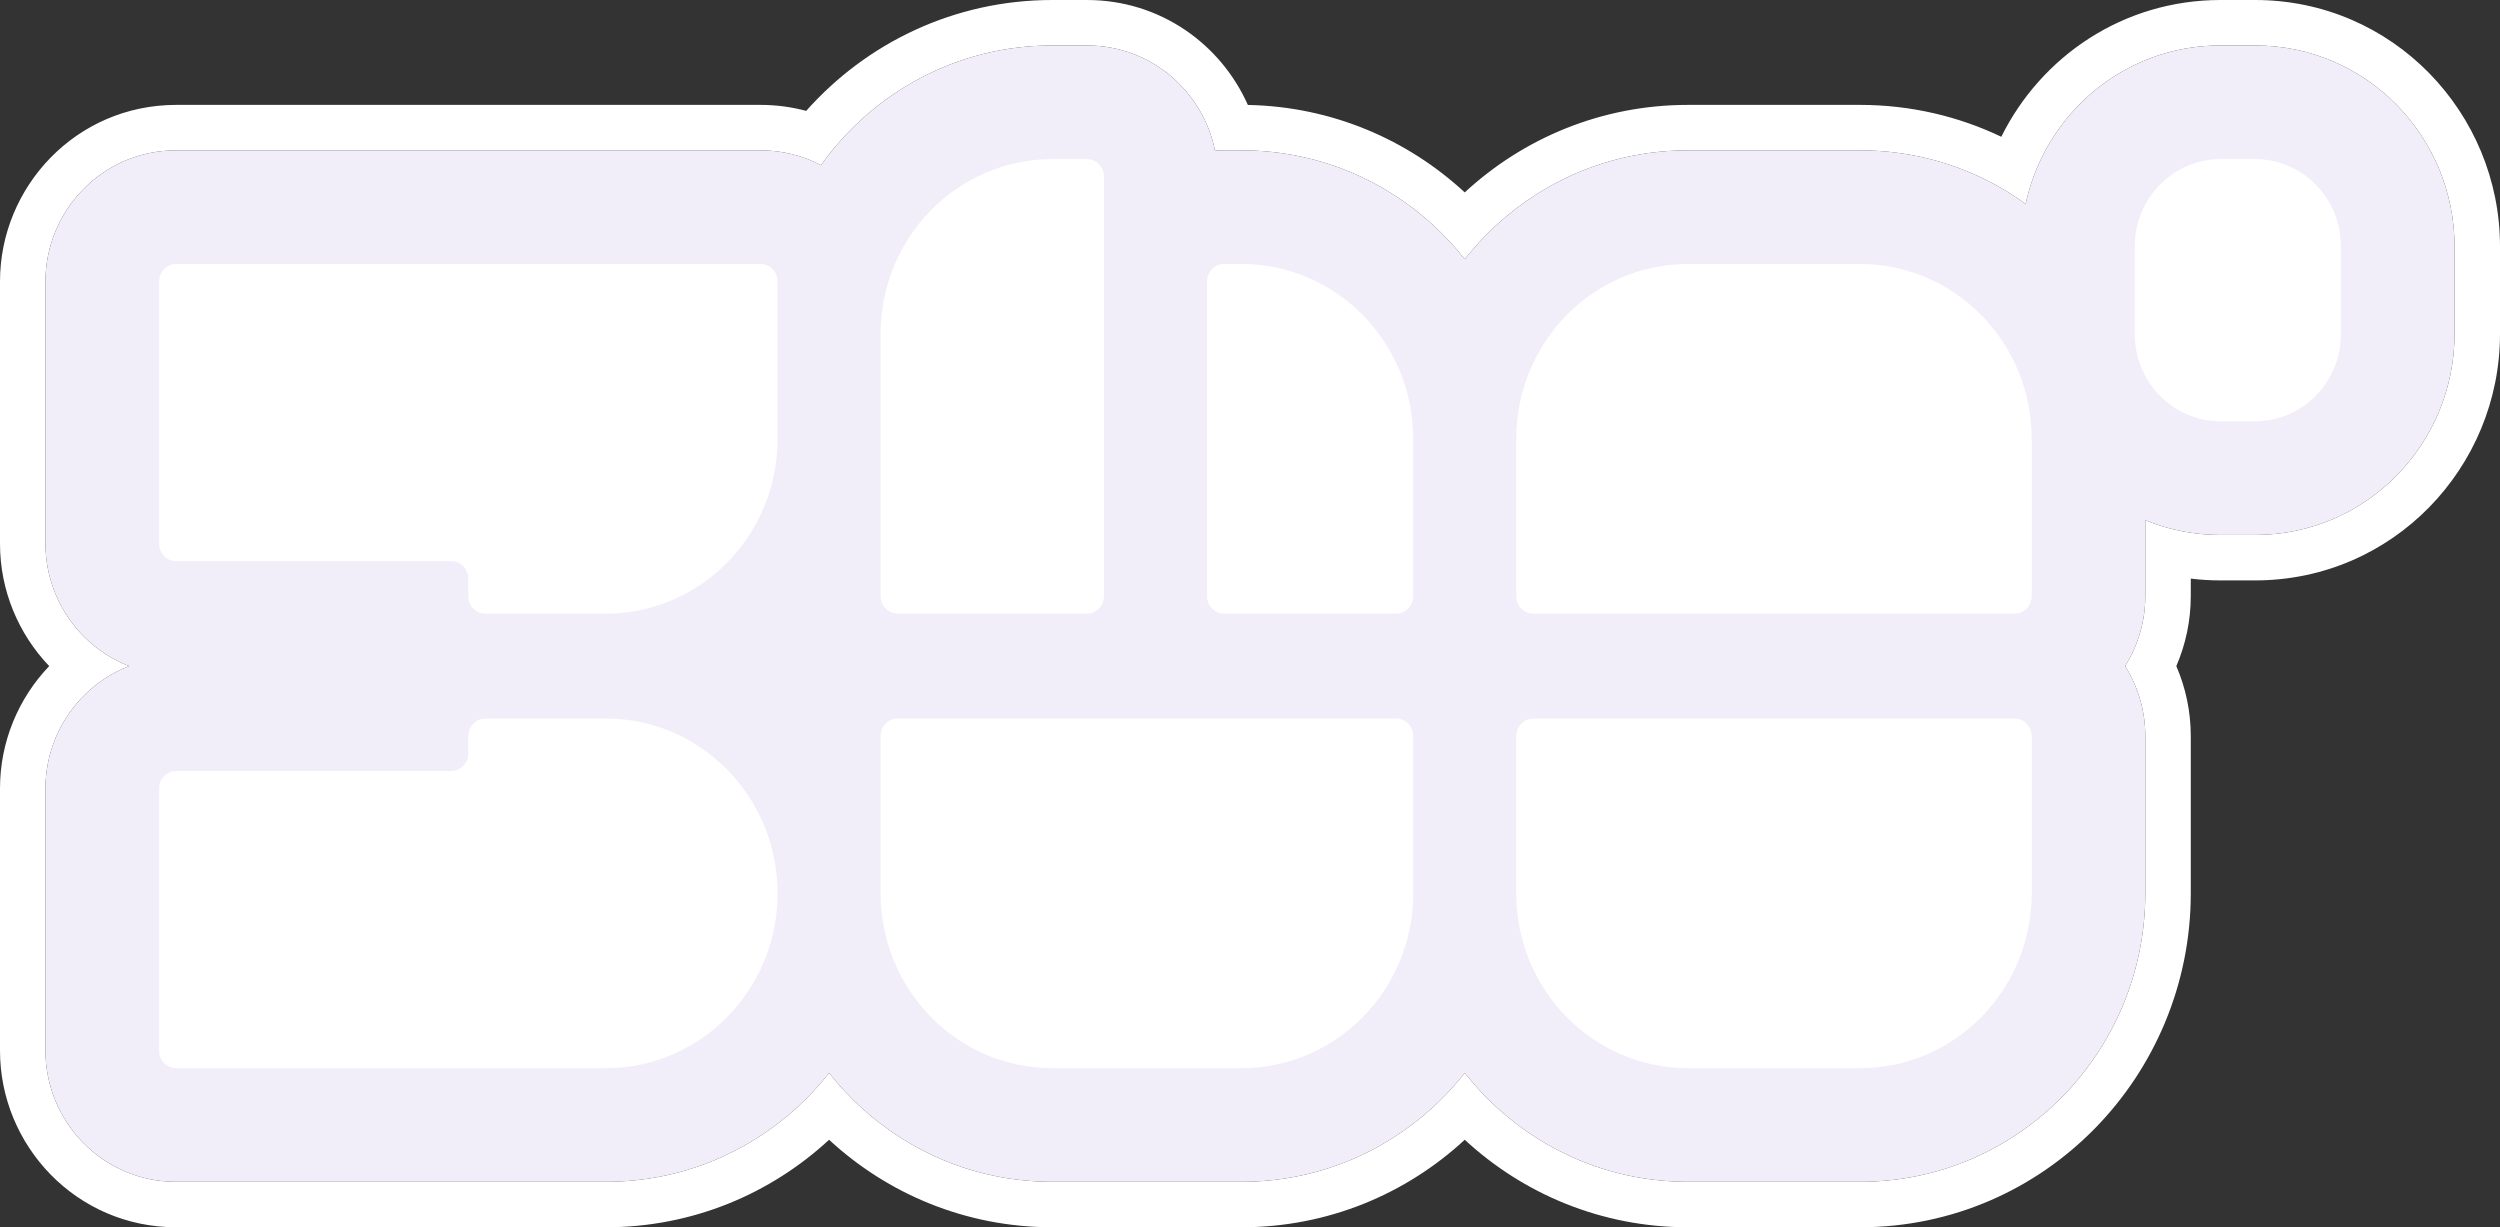 <?xml version="1.0" encoding="UTF-8"?> <svg xmlns="http://www.w3.org/2000/svg" width="110" height="54" viewBox="0 0 110 54" fill="none"><rect x="0" y="0" width="110" height="54" fill="#333333" stroke="none"/><g clip-path="url(#clip0_11701_524)"><path fill-rule="evenodd" clip-rule="evenodd" d="M74.276 4.615H81.835C84.068 4.615 86.176 5.12 88.058 6.018C89.804 2.49 93.415 0 97.709 0H99.221C105.294 0 110 4.978 110 10.846V14.692C110 20.561 105.294 25.538 99.221 25.538H97.709C97.263 25.538 96.825 25.512 96.394 25.459V26.231C96.394 27.314 96.168 28.358 95.758 29.308C96.168 30.258 96.394 31.301 96.394 32.385V39.308C96.394 47.302 89.994 54 81.835 54H74.276C70.46 54 67.022 52.529 64.449 50.149C61.876 52.529 58.437 54 54.622 54H46.307C42.492 54 39.053 52.529 36.48 50.149C33.907 52.529 30.469 54 26.654 54H7.756C3.349 54 0 50.397 0 46.231V34.692C0 32.635 0.813 30.721 2.165 29.308C0.813 27.894 0 25.98 0 23.923V12.385C0 8.218 3.349 4.615 7.756 4.615H33.457C34.155 4.615 34.831 4.707 35.473 4.879C38.118 1.901 41.968 0 46.307 0H47.819C51.053 0 53.717 1.943 54.906 4.618C58.608 4.689 61.94 6.145 64.449 8.466C67.022 6.086 70.46 4.615 74.276 4.615ZM65.821 9.921C65.325 10.378 64.867 10.874 64.449 11.405C64.031 10.874 63.572 10.378 63.076 9.921C60.857 7.874 57.901 6.615 54.622 6.615H53.866C53.73 6.615 53.595 6.62 53.461 6.629C52.938 4.04 50.672 2 47.819 2H46.307C42.081 2 38.39 4.091 36.123 7.267C35.333 6.852 34.429 6.615 33.457 6.615H7.756C4.495 6.615 2 9.281 2 12.385V23.923C2 25.512 2.654 26.987 3.731 28.047C4.28 28.588 4.939 29.022 5.677 29.308C4.939 29.593 4.28 30.027 3.731 30.568C2.654 31.629 2 33.103 2 34.692V46.231C2 49.334 4.495 52 7.756 52H26.654C29.932 52 32.888 50.742 35.108 48.695C35.604 48.237 36.063 47.741 36.48 47.21C36.898 47.741 37.357 48.237 37.853 48.695C40.072 50.742 43.028 52 46.307 52H54.622C57.901 52 60.857 50.742 63.076 48.695C63.572 48.237 64.031 47.741 64.449 47.21C64.867 47.741 65.325 48.237 65.821 48.695C68.041 50.742 70.997 52 74.276 52H81.835C88.853 52 94.394 46.235 94.394 39.308V32.385C94.394 31.268 94.07 30.207 93.505 29.308C94.07 28.408 94.394 27.348 94.394 26.231V22.889C95.025 23.148 95.695 23.336 96.394 23.441C96.822 23.505 97.261 23.538 97.709 23.538H99.221C104.151 23.538 108 19.495 108 14.692V10.846C108 6.043 104.151 2 99.221 2H97.709C94.181 2 91.208 4.069 89.801 7.005C89.504 7.626 89.276 8.285 89.128 8.971C88.565 8.564 87.966 8.202 87.337 7.892C85.682 7.075 83.817 6.615 81.835 6.615H74.276C70.997 6.615 68.041 7.874 65.821 9.921Z" fill="white"></path><path d="M64.449 11.405C64.867 10.874 65.325 10.378 65.821 9.921C68.041 7.874 70.997 6.615 74.276 6.615H81.835C83.817 6.615 85.682 7.075 87.337 7.892C87.966 8.202 88.565 8.564 89.128 8.971C89.276 8.285 89.504 7.626 89.801 7.005C91.208 4.069 94.181 2 97.709 2H99.221C104.151 2 108 6.043 108 10.846V14.692C108 19.495 104.151 23.538 99.221 23.538H97.709C97.261 23.538 96.822 23.505 96.394 23.441C95.695 23.336 95.025 23.148 94.394 22.889V26.231C94.394 27.348 94.07 28.408 93.505 29.308C94.07 30.207 94.394 31.268 94.394 32.385V39.308C94.394 46.235 88.853 52 81.835 52H74.276C70.997 52 68.041 50.742 65.821 48.695C65.325 48.237 64.867 47.741 64.449 47.21C64.031 47.741 63.572 48.237 63.076 48.695C60.857 50.742 57.901 52 54.622 52H46.307C43.028 52 40.072 50.742 37.853 48.695C37.357 48.237 36.898 47.741 36.48 47.21C36.063 47.741 35.604 48.237 35.108 48.695C32.888 50.742 29.932 52 26.654 52H7.756C4.495 52 2 49.334 2 46.231V34.692C2 33.103 2.654 31.629 3.731 30.568C4.28 30.027 4.939 29.593 5.677 29.308C4.939 29.022 4.28 28.588 3.731 28.047C2.654 26.987 2 25.512 2 23.923V12.385C2 9.281 4.495 6.615 7.756 6.615H33.457C34.429 6.615 35.333 6.852 36.123 7.267C38.39 4.091 42.081 2 46.307 2H47.819C50.672 2 52.938 4.04 53.461 6.629C53.595 6.62 53.73 6.615 53.866 6.615H54.622C57.901 6.615 60.857 7.874 63.076 9.921C63.572 10.378 64.031 10.874 64.449 11.405Z" fill="#F2EEF9"></path><path d="M66.716 19.308C66.716 15.059 70.101 11.615 74.276 11.615H81.835C86.009 11.615 89.394 15.059 89.394 19.308V26.231C89.394 26.656 89.055 27 88.638 27H67.472C67.055 27 66.716 26.656 66.716 26.231V19.308Z" fill="white"></path><path d="M66.716 32.385C66.716 31.96 67.055 31.615 67.472 31.615H88.638C89.055 31.615 89.394 31.96 89.394 32.385V39.308C89.394 43.556 86.009 47 81.835 47H74.276C70.101 47 66.716 43.556 66.716 39.308V32.385Z" fill="white"></path><path d="M38.748 32.385C38.748 31.96 39.087 31.615 39.504 31.615H61.425C61.843 31.615 62.181 31.96 62.181 32.385V39.308C62.181 43.556 58.797 47 54.622 47H46.307C42.132 47 38.748 43.556 38.748 39.308V32.385Z" fill="white"></path><path d="M54.622 11.615C58.797 11.615 62.181 15.059 62.181 19.308V26.231C62.181 26.656 61.843 27 61.425 27H53.866C53.449 27 53.11 26.656 53.11 26.231V12.385C53.11 11.96 53.449 11.615 53.866 11.615H54.622Z" fill="white"></path><path d="M39.504 27C39.087 27 38.748 26.656 38.748 26.231V14.692C38.748 10.444 42.132 7 46.307 7H47.819C48.236 7 48.575 7.344 48.575 7.769V26.231C48.575 26.656 48.236 27 47.819 27H39.504Z" fill="white"></path><path d="M7 12.385C7 11.96 7.338 11.615 7.756 11.615H33.457C33.874 11.615 34.213 11.96 34.213 12.385V19.308C34.213 23.556 30.828 27 26.654 27H21.362C20.945 27 20.606 26.656 20.606 26.231V25.462C20.606 25.037 20.268 24.692 19.85 24.692H7.756C7.338 24.692 7 24.348 7 23.923V12.385Z" fill="white"></path><path d="M7 34.692C7 34.267 7.338 33.923 7.756 33.923H19.85C20.268 33.923 20.606 33.579 20.606 33.154V32.385C20.606 31.96 20.945 31.615 21.362 31.615H26.654C30.828 31.615 34.213 35.059 34.213 39.308C34.213 43.556 30.828 47 26.654 47H7.756C7.338 47 7 46.656 7 46.231V34.692Z" fill="white"></path><path d="M93.929 10.846C93.929 8.722 95.621 7 97.709 7H99.221C101.308 7 103 8.722 103 10.846V14.692C103 16.817 101.308 18.538 99.221 18.538H97.709C95.621 18.538 93.929 16.817 93.929 14.692V10.846Z" fill="white"></path></g><defs><clipPath id="clip0_11701_524"><rect width="110" height="54" fill="white"></rect></clipPath></defs></svg> 
